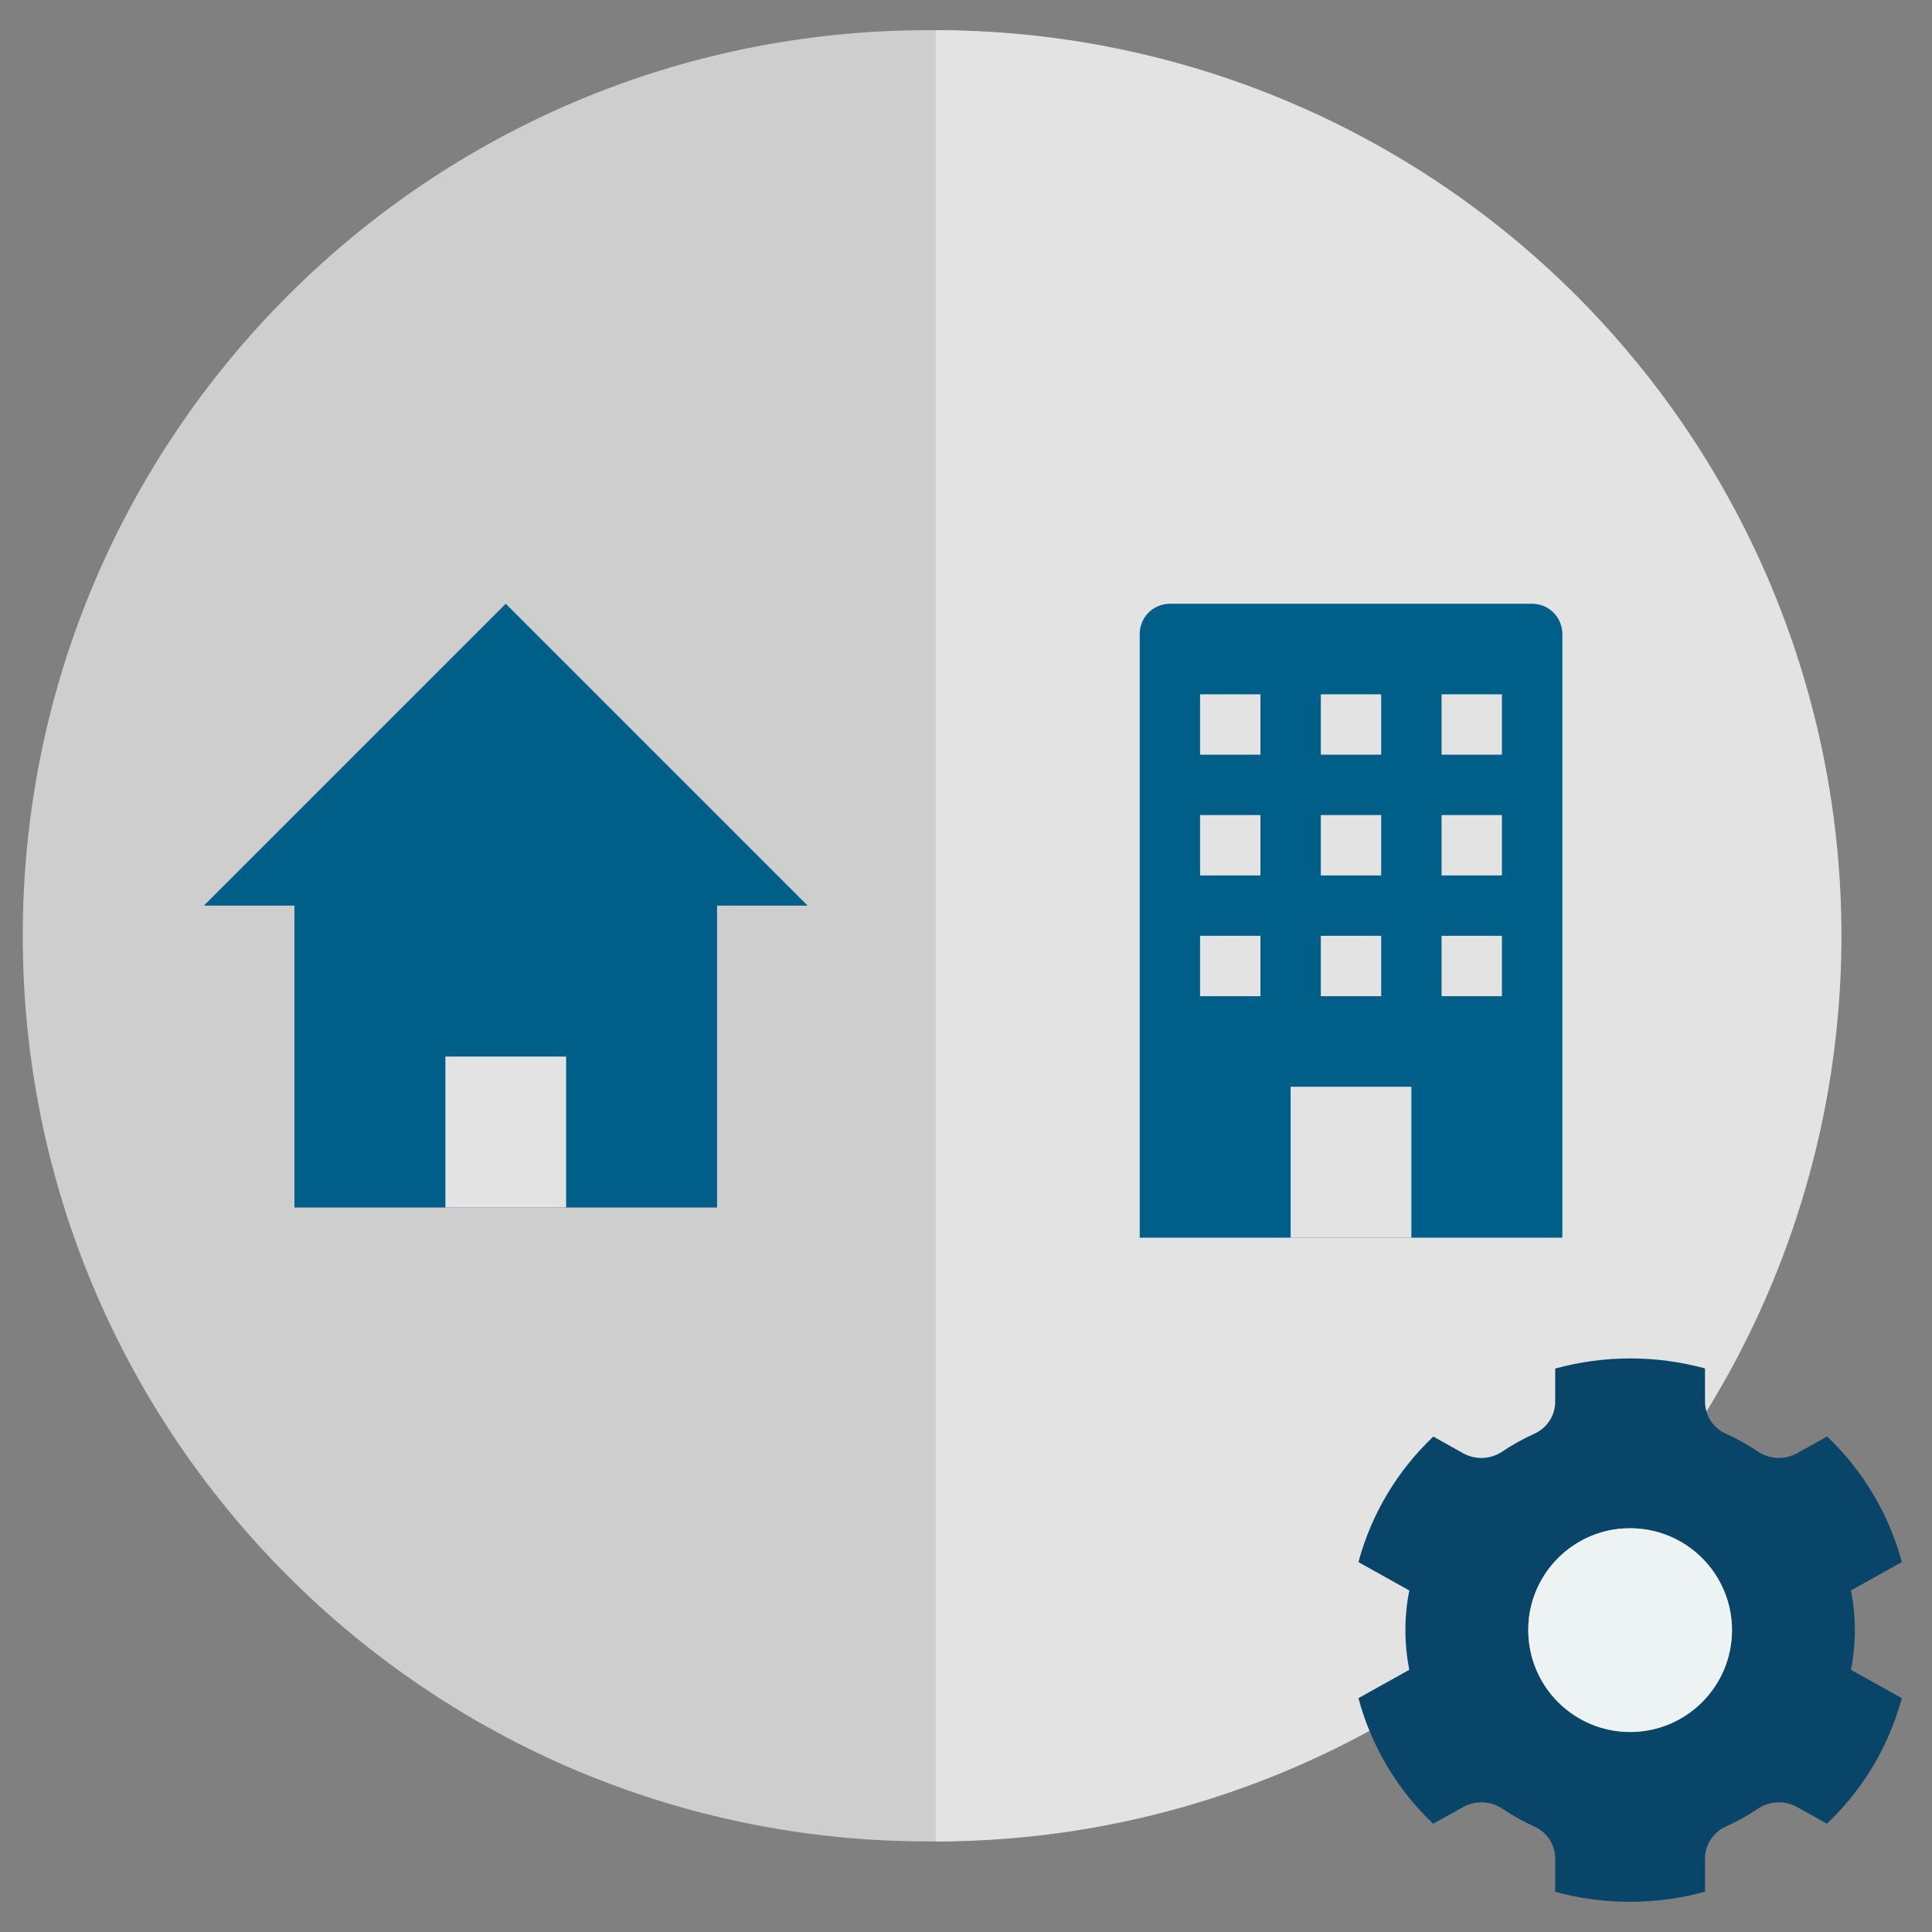 <?xml version="1.0" encoding="UTF-8"?> <svg xmlns="http://www.w3.org/2000/svg" width="72" height="72" viewBox="0 0 72 72" fill="none"><rect x="0" y="0" width="72" height="72" fill="#808080" stroke="none"/><path d="M34.598 68.625C53.238 68.625 68.348 53.515 68.348 34.875C68.348 16.235 53.238 1.125 34.598 1.125C15.959 1.125 0.848 16.235 0.848 34.875C0.848 53.515 15.959 68.625 34.598 68.625Z" fill="#CECECE"></path><path d="M34.875 1.125V68.625C43.826 68.625 52.41 65.069 58.74 58.74C65.069 52.41 68.625 43.826 68.625 34.875C68.625 25.924 65.069 17.34 58.74 11.01C52.41 4.681 43.826 1.125 34.875 1.125Z" fill="#E3E3E3"></path><path d="M18.848 22.5L7.598 33.75H10.973V45H26.723V33.75H30.098L18.848 22.5Z" fill="#005F89"></path><path d="M16.598 39.375H21.098V45H16.598V39.375Z" fill="#E3E3E3"></path><path d="M43.599 22.5H57.099C57.397 22.5 57.683 22.619 57.894 22.829C58.105 23.041 58.224 23.327 58.224 23.625V46.125H42.474V23.625C42.474 23.327 42.592 23.041 42.803 22.829C43.014 22.619 43.3 22.5 43.599 22.5Z" fill="#005F89"></path><path d="M48.098 40.5H52.598V46.125H48.098V40.5Z" fill="#E3E3E3"></path><path d="M44.723 25.875H46.973V28.125H44.723V25.875Z" fill="#E3E3E3"></path><path d="M49.223 25.875H51.473V28.125H49.223V25.875Z" fill="#E3E3E3"></path><path d="M53.723 25.875H55.973V28.125H53.723V25.875Z" fill="#E3E3E3"></path><path d="M44.723 30.375H46.973V32.625H44.723V30.375Z" fill="#E3E3E3"></path><path d="M49.223 30.375H51.473V32.625H49.223V30.375Z" fill="#E3E3E3"></path><path d="M53.723 30.375H55.973V32.625H53.723V30.375Z" fill="#E3E3E3"></path><path d="M44.723 34.875H46.973V37.125H44.723V34.875Z" fill="#E3E3E3"></path><path d="M49.223 34.875H51.473V37.125H49.223V34.875Z" fill="#E3E3E3"></path><path d="M53.723 34.875H55.973V37.125H53.723V34.875Z" fill="#E3E3E3"></path><path d="M68.979 62.228C69.173 61.252 69.173 60.248 68.979 59.273L70.875 58.214C70.396 56.427 69.432 54.807 68.09 53.534L66.991 54.148C66.769 54.275 66.517 54.339 66.261 54.333C66.006 54.327 65.757 54.251 65.542 54.114C65.147 53.847 64.73 53.615 64.297 53.42C64.069 53.314 63.877 53.144 63.743 52.932C63.609 52.72 63.539 52.473 63.541 52.222V50.997C61.714 50.499 59.785 50.501 57.958 51.002V52.222C57.961 52.473 57.891 52.72 57.757 52.932C57.623 53.144 57.431 53.314 57.203 53.42C56.77 53.615 56.353 53.847 55.958 54.114C55.743 54.251 55.494 54.328 55.239 54.334C54.983 54.34 54.731 54.275 54.509 54.148L53.416 53.537C52.072 54.809 51.106 56.427 50.625 58.214L52.521 59.273C52.327 60.248 52.327 61.252 52.521 62.228L50.625 63.286C51.104 65.073 52.068 66.693 53.41 67.966L54.509 67.353C54.731 67.225 54.983 67.161 55.239 67.167C55.494 67.173 55.743 67.249 55.959 67.387C56.353 67.653 56.77 67.885 57.203 68.08C57.431 68.186 57.623 68.356 57.757 68.568C57.891 68.78 57.961 69.027 57.959 69.278V70.503C59.786 71.001 61.715 70.999 63.541 70.498V69.278C63.539 69.027 63.609 68.78 63.743 68.568C63.877 68.356 64.069 68.186 64.297 68.08C64.731 67.885 65.147 67.653 65.542 67.387C65.757 67.249 66.006 67.173 66.261 67.167C66.517 67.161 66.769 67.225 66.991 67.353L68.084 67.963C69.428 66.692 70.394 65.073 70.875 63.286L68.979 62.228ZM60.75 64.547C59.999 64.547 59.265 64.324 58.641 63.907C58.016 63.49 57.529 62.897 57.242 62.203C56.955 61.509 56.88 60.746 57.026 60.009C57.173 59.273 57.534 58.596 58.065 58.065C58.596 57.534 59.273 57.173 60.009 57.026C60.746 56.88 61.509 56.955 62.203 57.242C62.897 57.53 63.49 58.016 63.907 58.641C64.324 59.265 64.547 59.999 64.547 60.75C64.547 61.757 64.147 62.723 63.435 63.435C62.723 64.147 61.757 64.547 60.75 64.547Z" fill="#094569"></path><path d="M60.75 64.547C62.847 64.547 64.547 62.847 64.547 60.75C64.547 58.653 62.847 56.953 60.75 56.953C58.653 56.953 56.953 58.653 56.953 60.75C56.953 62.847 58.653 64.547 60.75 64.547Z" fill="#EDF2F2"></path></svg> 